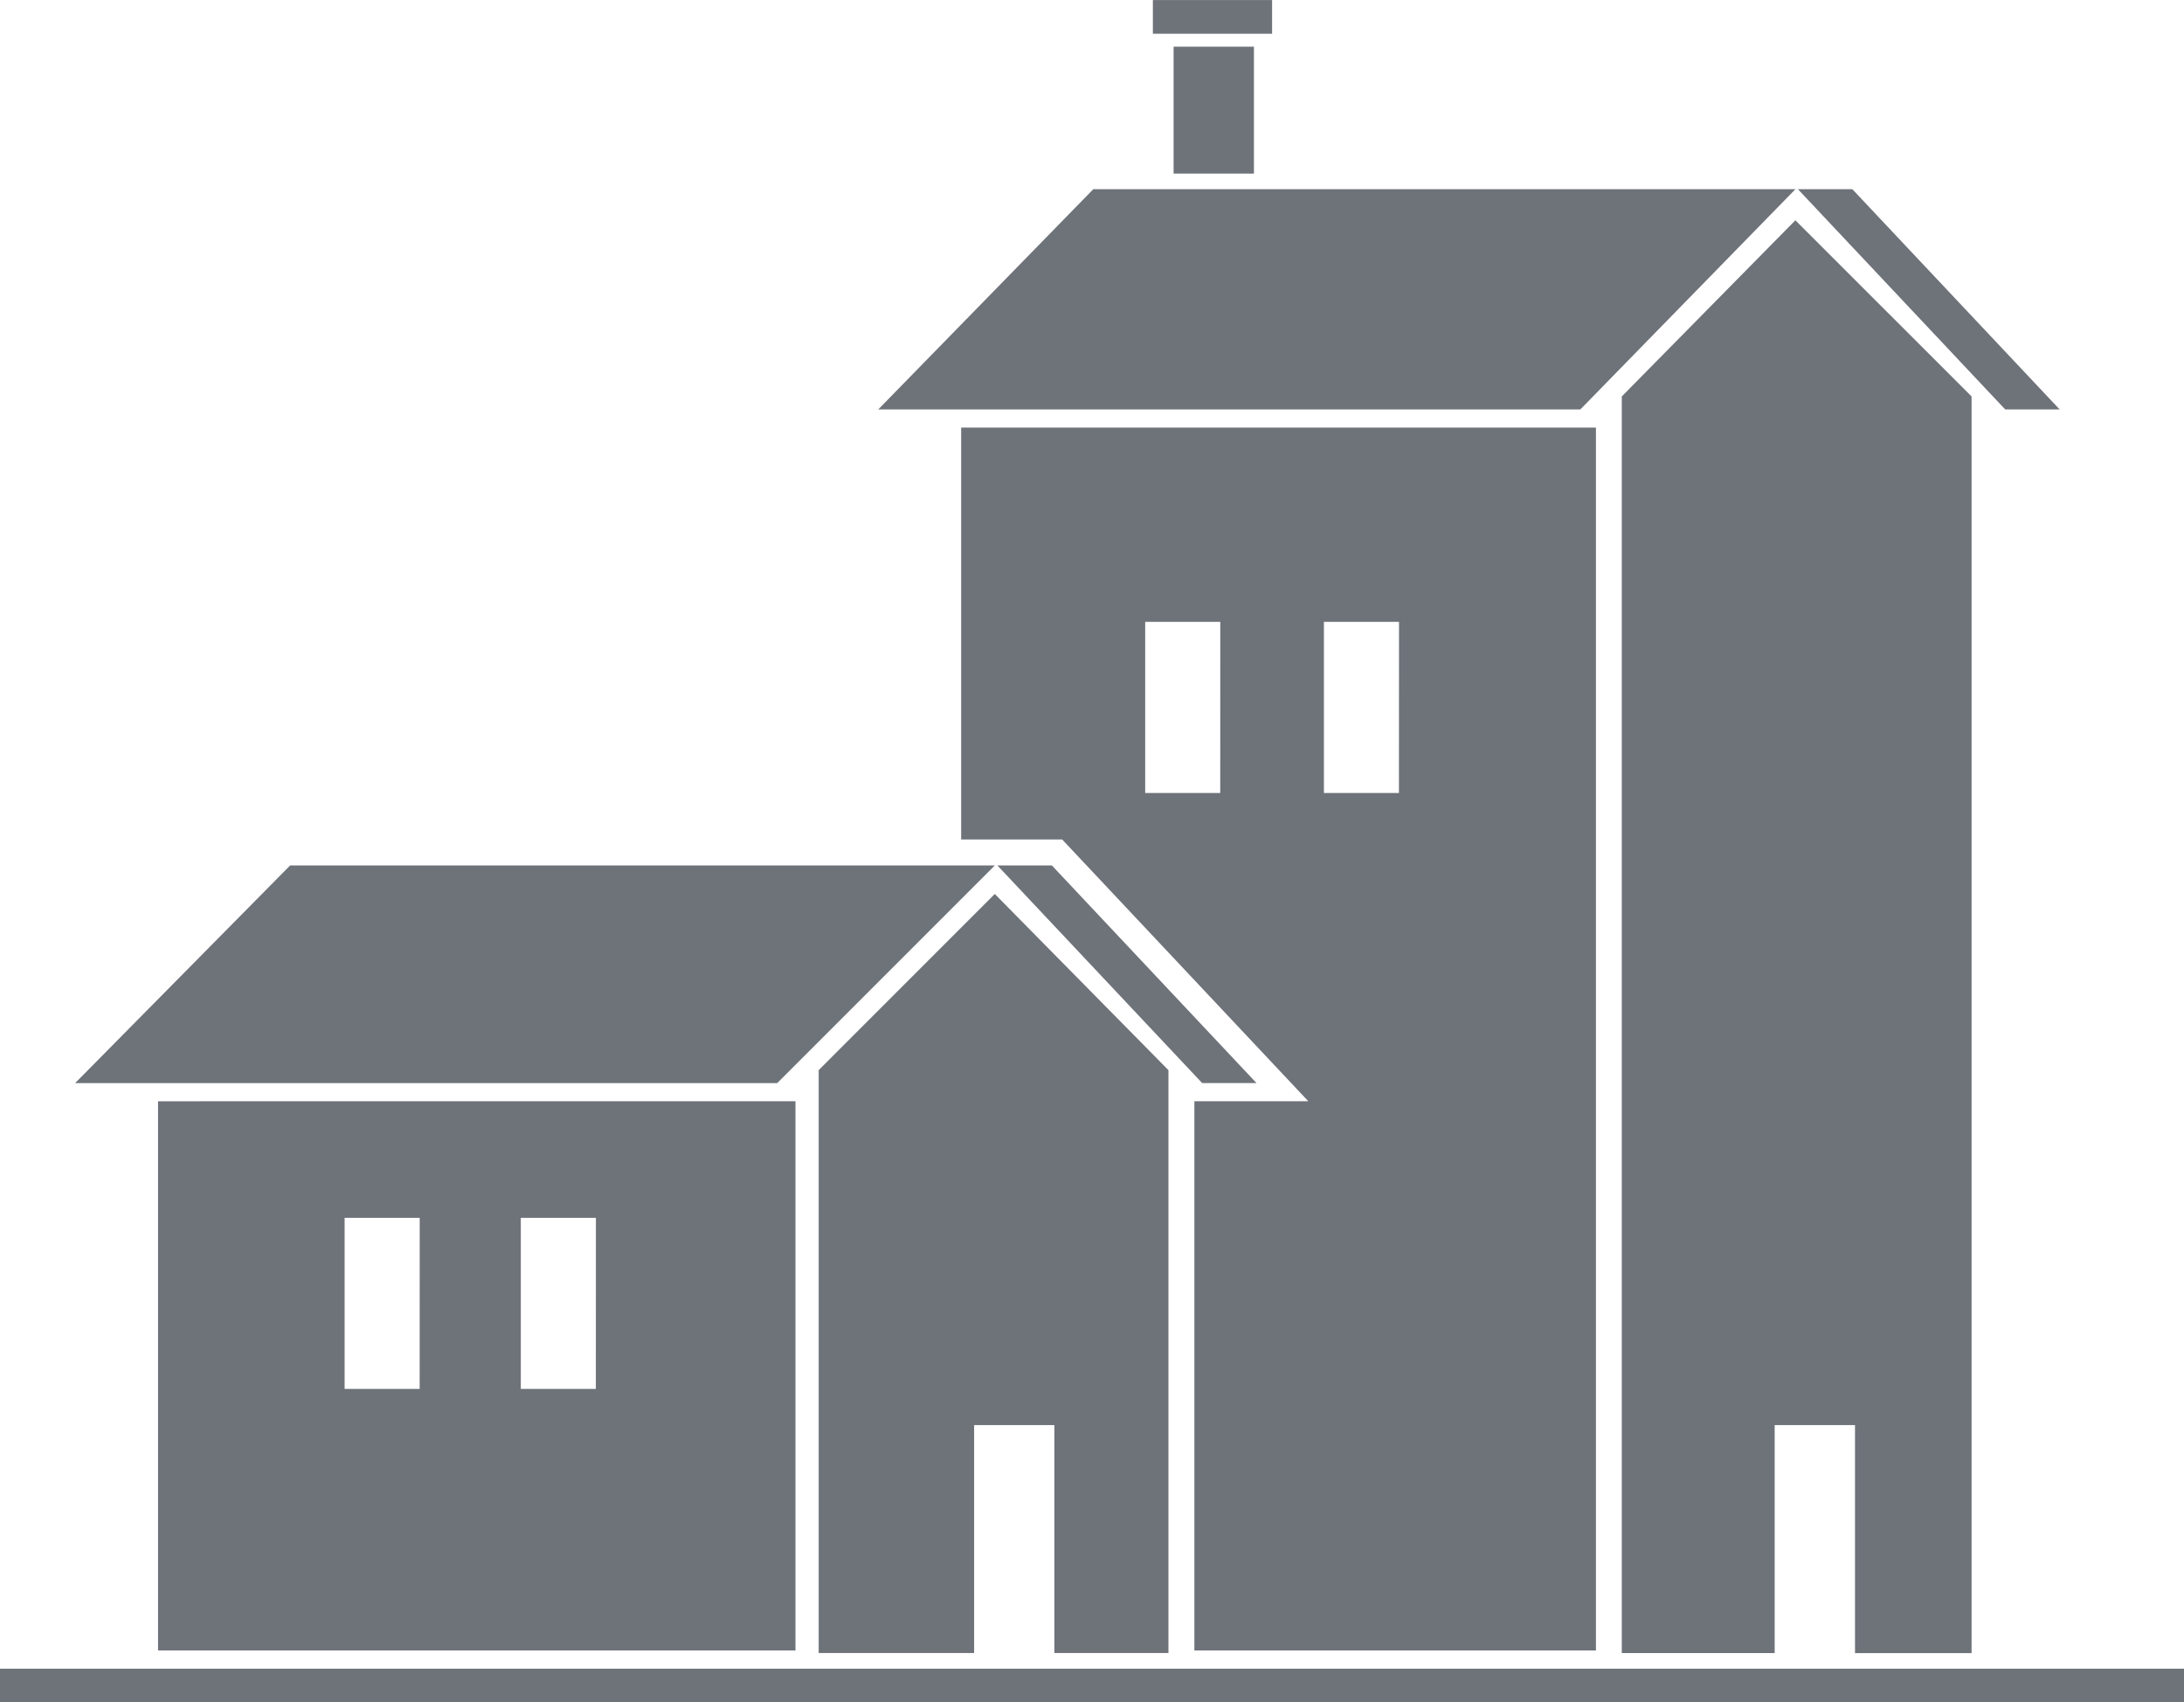 <svg xmlns="http://www.w3.org/2000/svg" width="80" height="62.352" viewBox="0 0 80 62.352"><defs><style>.a{fill:#6e7279;}</style></defs><g transform="translate(-6.5 -21.398)"><path class="a" d="M73.995,28.7H48.276L40.4,36.765H66.117Z" transform="translate(-1.729 -0.372)"/><path class="a" d="M77.893,28.7H75.9l7.592,8.066h1.994Z" transform="translate(-3.541 -0.372)"/><path class="a" d="M75.459,29.9,69.1,36.352V82.377h5.6V74.026h2.943v8.352h4.27V36.352Z" transform="translate(-3.194 -0.434)"/><path class="a" d="M12.6,63.9V84.015H35.949l0-20.117Zm9.583,10.536H19.434V68.169h2.751Zm6.454,0H25.888V68.169h2.751Z" transform="translate(-0.311 -2.168)"/><path class="a" d="M43.087,54.8H17.275L9.4,62.771H35.117Z" transform="translate(-0.148 -1.704)"/><path class="a" d="M46.995,54.8H45l7.5,7.97H54.49Z" transform="translate(-1.964 -1.704)"/><path class="a" d="M44.551,55.9,38.1,62.352V83.7h5.694V75.352h2.94V83.7h4.178V62.352Z" transform="translate(-1.612 -1.76)"/><path class="a" d="M6.5,85.8h80v1.234H6.5Z" transform="translate(0 -3.286)"/><path class="a" d="M51.8,23.2h2.943v4.648H51.8Z" transform="translate(-2.311 -0.092)"/><path class="a" d="M51,21.4h4.367v1.234H51Z" transform="translate(-2.27)"/><path class="a" d="M43.6,37.9V52.985h3.7l9.015,9.587H52.143V82.689H66.852V37.9Zm9.49,13.383H50.341V45.016h2.751Zm6.546,0H56.888V45.016h2.751Z" transform="translate(-1.893 -0.842)"/></g></svg>